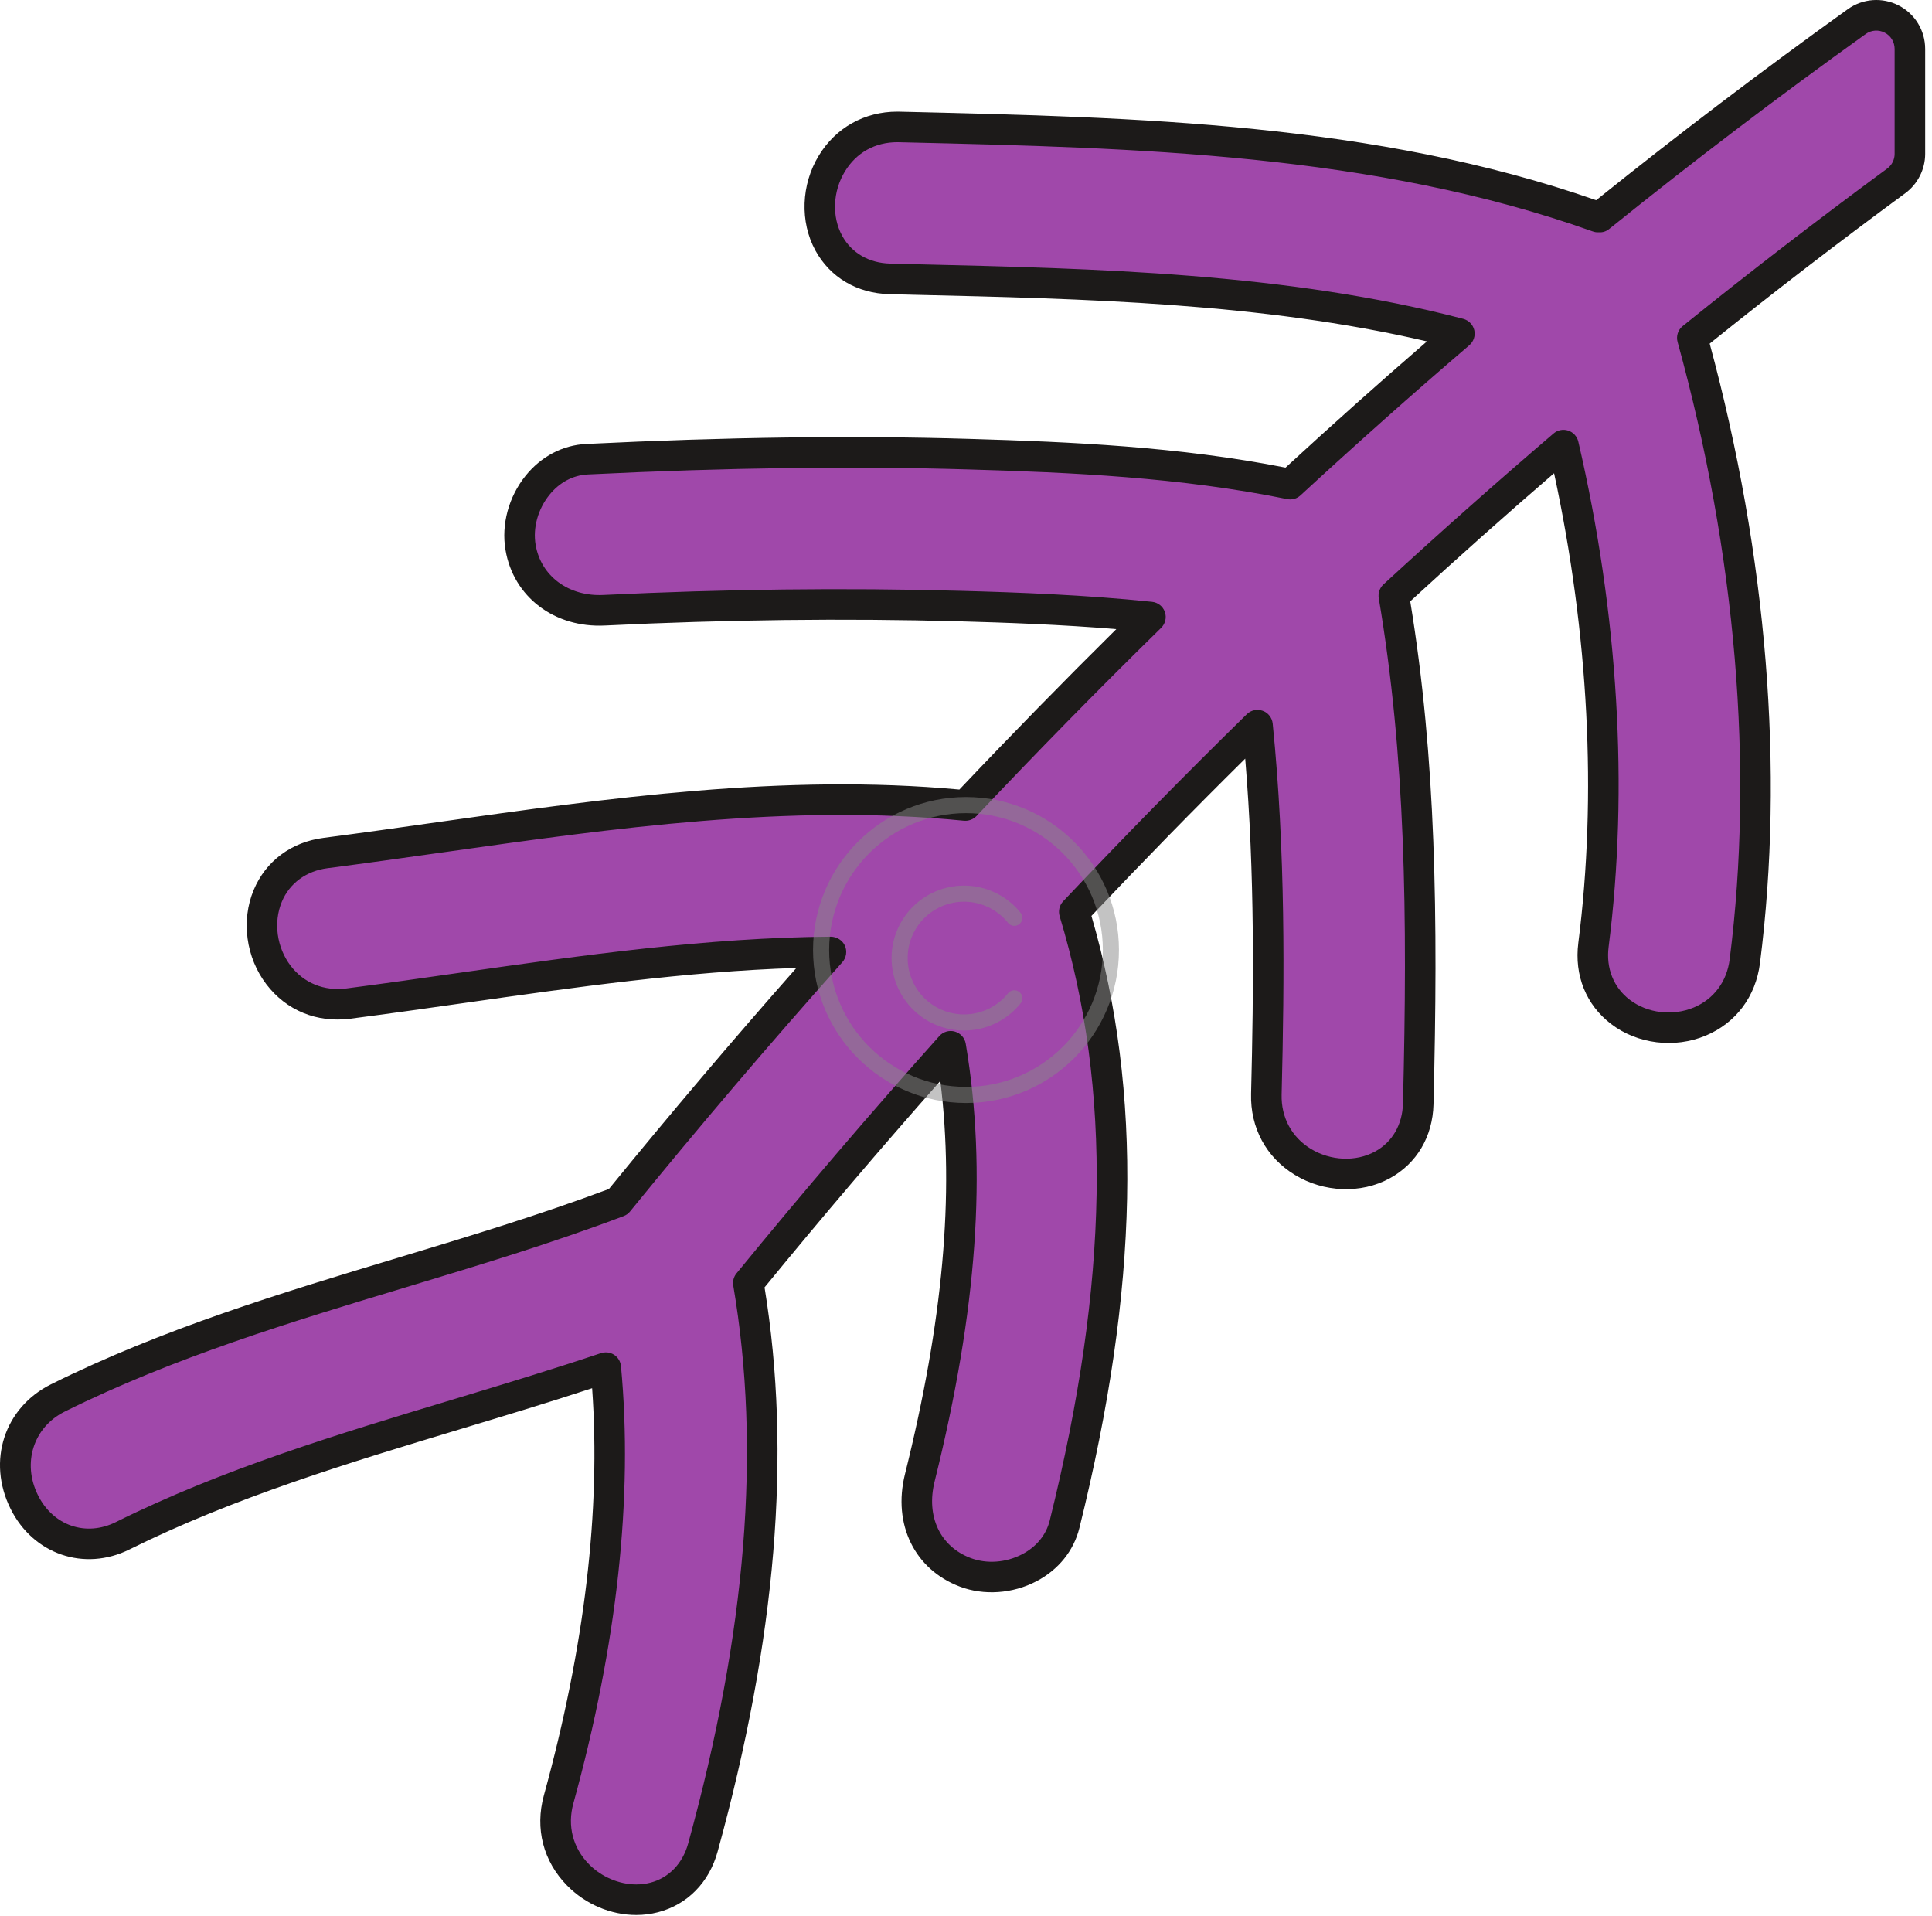 <svg xmlns="http://www.w3.org/2000/svg" width="120" height="119" viewBox="0 0 120 119" fill="none"><path d="M117.497 1.179C116.798 0.822 115.963 0.887 115.326 1.342C109.918 5.218 104.548 9.298 99.361 13.477C99.326 13.477 99.289 13.477 99.251 13.477C85.52 8.588 70.652 8.235 56.265 7.894L55.863 7.886C55.821 7.882 55.78 7.882 55.738 7.882C54.03 7.882 52.55 8.706 51.666 10.156C50.74 11.674 50.668 13.614 51.48 15.102C52.228 16.472 53.609 17.28 55.271 17.318L56.74 17.356C68.087 17.618 79.779 17.892 90.644 20.719C87.103 23.756 83.581 26.887 80.132 30.064C73.438 28.698 66.626 28.394 60.201 28.205C52.926 27.988 45.158 28.091 36.456 28.52C35.268 28.577 34.179 29.154 33.382 30.14C32.502 31.237 32.111 32.676 32.331 33.993C32.741 36.422 34.881 38.032 37.534 37.899C45.017 37.534 52.436 37.443 59.586 37.641C63.423 37.743 67.449 37.903 71.457 38.316C67.586 42.108 63.734 46.033 59.962 50.026C48.975 48.941 37.989 50.493 27.352 51.996C25.014 52.326 22.593 52.668 20.229 52.975C18.559 53.192 17.246 54.163 16.631 55.64C15.967 57.227 16.233 59.155 17.303 60.559C18.331 61.907 19.91 62.548 21.637 62.328C24.027 62.017 26.452 61.672 28.802 61.337C36.293 60.271 43.996 59.174 51.613 59.121C47.142 64.139 42.71 69.339 38.399 74.641C34.004 76.3 29.405 77.689 24.95 79.033C17.83 81.181 10.468 83.402 3.596 86.818C1.174 88.025 0.275 90.8 1.504 93.275C2.673 95.626 5.299 96.529 7.622 95.376C14.18 92.113 21.371 89.946 28.327 87.847C31.382 86.924 34.524 85.975 37.625 84.936C38.376 92.944 37.393 101.954 34.695 111.757C34.221 113.475 34.665 115.184 35.906 116.444C36.881 117.431 38.217 117.982 39.522 117.982C39.898 117.982 40.274 117.936 40.634 117.842C42.122 117.455 43.222 116.324 43.659 114.74C47.313 101.473 48.239 89.991 46.482 79.682C50.581 74.668 54.797 69.737 59.047 64.978C60.352 72.706 59.726 81.345 57.131 91.787C56.482 94.406 57.613 96.761 59.947 97.646C61.199 98.121 62.69 98.016 63.935 97.363C65.058 96.775 65.836 95.817 66.121 94.664C69.836 79.72 70.033 67.589 66.724 56.627C70.462 52.668 74.276 48.781 78.105 45.035C78.887 52.789 78.841 60.59 78.656 67.957C78.61 69.718 79.437 71.248 80.917 72.155C82.435 73.081 84.374 73.157 85.862 72.349C87.236 71.601 88.048 70.219 88.09 68.557C88.386 56.745 88.234 46.8 86.576 36.992C90.029 33.807 93.558 30.672 97.106 27.643C99.569 38.237 100.218 48.903 98.974 58.68C98.761 60.354 99.372 61.873 100.651 62.844C102.021 63.888 103.956 64.124 105.577 63.44C107.136 62.787 108.154 61.425 108.374 59.702C109.911 47.642 108.783 34.285 105.114 20.985C109.227 17.668 113.482 14.392 117.777 11.238C118.313 10.843 118.628 10.22 118.628 9.556V3.039C118.628 2.257 118.191 1.54 117.497 1.179Z" fill="#A048AA"></path><path d="M37.625 83.987C37.807 83.987 37.989 84.036 38.145 84.138C38.387 84.298 38.543 84.556 38.57 84.844C39.332 92.967 38.338 102.107 35.61 112.009C35.23 113.391 35.583 114.765 36.581 115.778C37.355 116.564 38.456 117.033 39.522 117.033C39.822 117.033 40.114 116.996 40.395 116.924C41.545 116.624 42.399 115.736 42.744 114.488C46.361 101.347 47.279 90.014 45.545 79.842C45.499 79.572 45.571 79.295 45.746 79.082C49.844 74.068 54.083 69.111 58.341 64.347C58.584 64.074 58.964 63.964 59.313 64.067C59.662 64.169 59.924 64.461 59.984 64.822C61.316 72.706 60.702 81.349 58.049 92.014C57.514 94.178 58.391 96.041 60.284 96.759C61.286 97.139 62.485 97.052 63.495 96.522C64.375 96.062 64.978 95.322 65.199 94.436C68.88 79.629 69.077 67.703 65.817 56.9C65.719 56.574 65.802 56.221 66.034 55.974C69.775 52.011 73.616 48.102 77.441 44.355C77.703 44.101 78.086 44.018 78.428 44.143C78.773 44.268 79.012 44.576 79.05 44.94C79.847 52.862 79.786 60.696 79.604 67.98C79.57 69.396 80.227 70.622 81.414 71.347C82.648 72.098 84.215 72.167 85.41 71.514C86.477 70.933 87.107 69.847 87.141 68.53C87.437 56.76 87.293 46.917 85.638 37.151C85.585 36.836 85.695 36.513 85.93 36.293C89.388 33.112 92.94 29.958 96.492 26.922C96.742 26.705 97.088 26.637 97.402 26.739C97.717 26.842 97.957 27.104 98.032 27.427C100.514 38.111 101.167 48.96 99.915 58.802C99.744 60.127 100.222 61.326 101.224 62.089C102.328 62.932 103.896 63.118 105.212 62.567C106.446 62.047 107.258 60.962 107.432 59.584C108.95 47.669 107.831 34.411 104.199 21.239C104.097 20.875 104.222 20.484 104.518 20.249C108.639 16.924 112.912 13.633 117.216 10.471C117.508 10.258 117.679 9.917 117.679 9.556V3.039C117.679 2.61 117.443 2.219 117.06 2.025C116.681 1.828 116.225 1.862 115.88 2.113C110.484 5.977 105.125 10.05 99.953 14.217C99.782 14.358 99.566 14.438 99.342 14.426H99.27C99.163 14.434 99.042 14.411 98.932 14.373C85.346 9.533 70.549 9.18 56.243 8.843L55.738 8.831C54.349 8.831 53.191 9.477 52.478 10.649C51.727 11.883 51.658 13.451 52.311 14.646C52.895 15.713 53.981 16.339 55.294 16.369L56.763 16.407C68.144 16.673 79.912 16.947 90.883 19.801C91.224 19.892 91.49 20.161 91.57 20.507C91.649 20.849 91.528 21.209 91.262 21.441C87.733 24.462 84.207 27.601 80.777 30.763C80.553 30.972 80.242 31.059 79.942 30.994C73.297 29.639 66.531 29.34 60.17 29.154C52.922 28.937 45.18 29.04 36.501 29.465C35.591 29.51 34.744 29.962 34.122 30.736C33.408 31.625 33.09 32.782 33.268 33.834C33.594 35.777 35.321 37.06 37.488 36.95C44.998 36.586 52.444 36.495 59.612 36.692C63.18 36.787 67.388 36.942 71.551 37.375C71.919 37.413 72.231 37.656 72.352 38.005C72.474 38.351 72.382 38.738 72.117 38.996C68.257 42.776 64.398 46.709 60.652 50.679C60.447 50.892 60.159 50.998 59.867 50.971C48.994 49.893 38.061 51.442 27.485 52.938L27.431 52.945C25.105 53.272 22.703 53.613 20.35 53.917C19.026 54.088 17.986 54.847 17.504 56.005C16.973 57.284 17.189 58.844 18.054 59.982C18.874 61.053 20.13 61.565 21.515 61.387C23.891 61.079 26.308 60.734 28.646 60.4C36.175 59.33 43.928 58.225 51.605 58.172C51.973 58.179 52.322 58.388 52.478 58.73C52.63 59.071 52.569 59.474 52.322 59.755C47.863 64.754 43.427 69.961 39.135 75.237C39.029 75.37 38.888 75.469 38.733 75.526C34.312 77.2 29.693 78.593 25.23 79.94C18.142 82.077 10.821 84.286 4.017 87.668C2.078 88.632 1.364 90.861 2.355 92.853C3.296 94.751 5.334 95.454 7.197 94.527C13.83 91.229 21.06 89.046 28.05 86.94C31.09 86.021 34.236 85.072 37.325 84.036C37.423 84.002 37.526 83.987 37.625 83.987ZM39.522 118.931C37.936 118.931 36.372 118.268 35.23 117.11C33.742 115.602 33.215 113.559 33.78 111.505C36.312 102.31 37.321 93.81 36.778 86.215C34.038 87.114 31.279 87.945 28.6 88.754C21.682 90.842 14.533 93.001 8.043 96.226C5.239 97.619 2.062 96.532 0.654 93.7C-0.818 90.739 0.267 87.414 3.174 85.968C10.119 82.518 17.519 80.282 24.676 78.126C29.033 76.809 33.534 75.45 37.822 73.841C41.621 69.18 45.529 64.571 49.465 60.115C42.611 60.332 35.674 61.319 28.946 62.275C26.57 62.613 24.145 62.958 21.758 63.266C19.686 63.535 17.789 62.757 16.548 61.133C15.276 59.47 14.965 57.17 15.755 55.276C16.506 53.477 18.092 52.292 20.107 52.034C22.449 51.73 24.847 51.393 27.166 51.062L27.219 51.055C37.758 49.567 48.649 48.03 59.59 49.035C62.781 45.665 66.052 42.321 69.335 39.072C65.904 38.787 62.512 38.669 59.563 38.586C52.44 38.392 45.044 38.483 37.579 38.848C34.437 39.007 31.887 37.071 31.397 34.153C31.128 32.574 31.595 30.85 32.642 29.548C33.61 28.345 34.949 27.643 36.407 27.571C45.139 27.142 52.93 27.039 60.227 27.256C66.519 27.442 73.21 27.734 79.847 29.04C82.728 26.39 85.676 23.76 88.632 21.201C78.371 18.806 67.373 18.552 56.721 18.305L55.248 18.267C53.241 18.222 51.563 17.231 50.645 15.553C49.677 13.777 49.757 11.466 50.858 9.662C51.913 7.928 53.693 6.933 55.738 6.933L56.288 6.945C70.599 7.283 85.388 7.636 99.141 12.433C104.226 8.353 109.482 4.36 114.772 0.568C115.702 -0.096 116.912 -0.184 117.929 0.336C118.946 0.86 119.576 1.893 119.576 3.039V9.556C119.576 10.517 119.113 11.431 118.339 12.001C114.225 15.022 110.142 18.161 106.192 21.338C109.763 34.551 110.84 47.844 109.315 59.823C109.049 61.892 107.823 63.531 105.945 64.317C104.013 65.126 101.71 64.845 100.074 63.6C98.518 62.416 97.774 60.578 98.032 58.559C99.198 49.411 98.674 39.36 96.526 29.389C93.52 31.981 90.522 34.65 87.593 37.345C89.194 47.092 89.331 56.9 89.038 68.58C88.989 70.591 87.995 72.265 86.317 73.18C84.538 74.152 82.223 74.064 80.424 72.964C78.644 71.878 77.654 70.045 77.707 67.934C77.874 61.322 77.938 54.258 77.342 47.115C74.136 50.284 70.929 53.564 67.791 56.881C70.99 67.881 70.747 79.982 67.043 94.895C66.69 96.313 65.741 97.488 64.375 98.204C62.895 98.98 61.111 99.103 59.612 98.533C56.808 97.47 55.438 94.668 56.208 91.559C58.573 82.051 59.282 74.224 58.406 67.13C54.713 71.301 51.047 75.606 47.488 79.952C49.173 90.291 48.216 101.76 44.573 114.992C44.046 116.912 42.695 118.285 40.873 118.76C40.437 118.873 39.985 118.931 39.522 118.931Z" fill="#1C1A19"></path><circle cx="60" cy="59" r="9" fill="none" stroke="#888" stroke-linecap="round" stroke-linejoin="round" stroke-width="1" opacity="0.5"/><path d="M63,62a4,4,0,1,1,0-5" fill="none" stroke="#888" stroke-linecap="round" stroke-linejoin="round" stroke-width="1" opacity="0.5"/></svg>